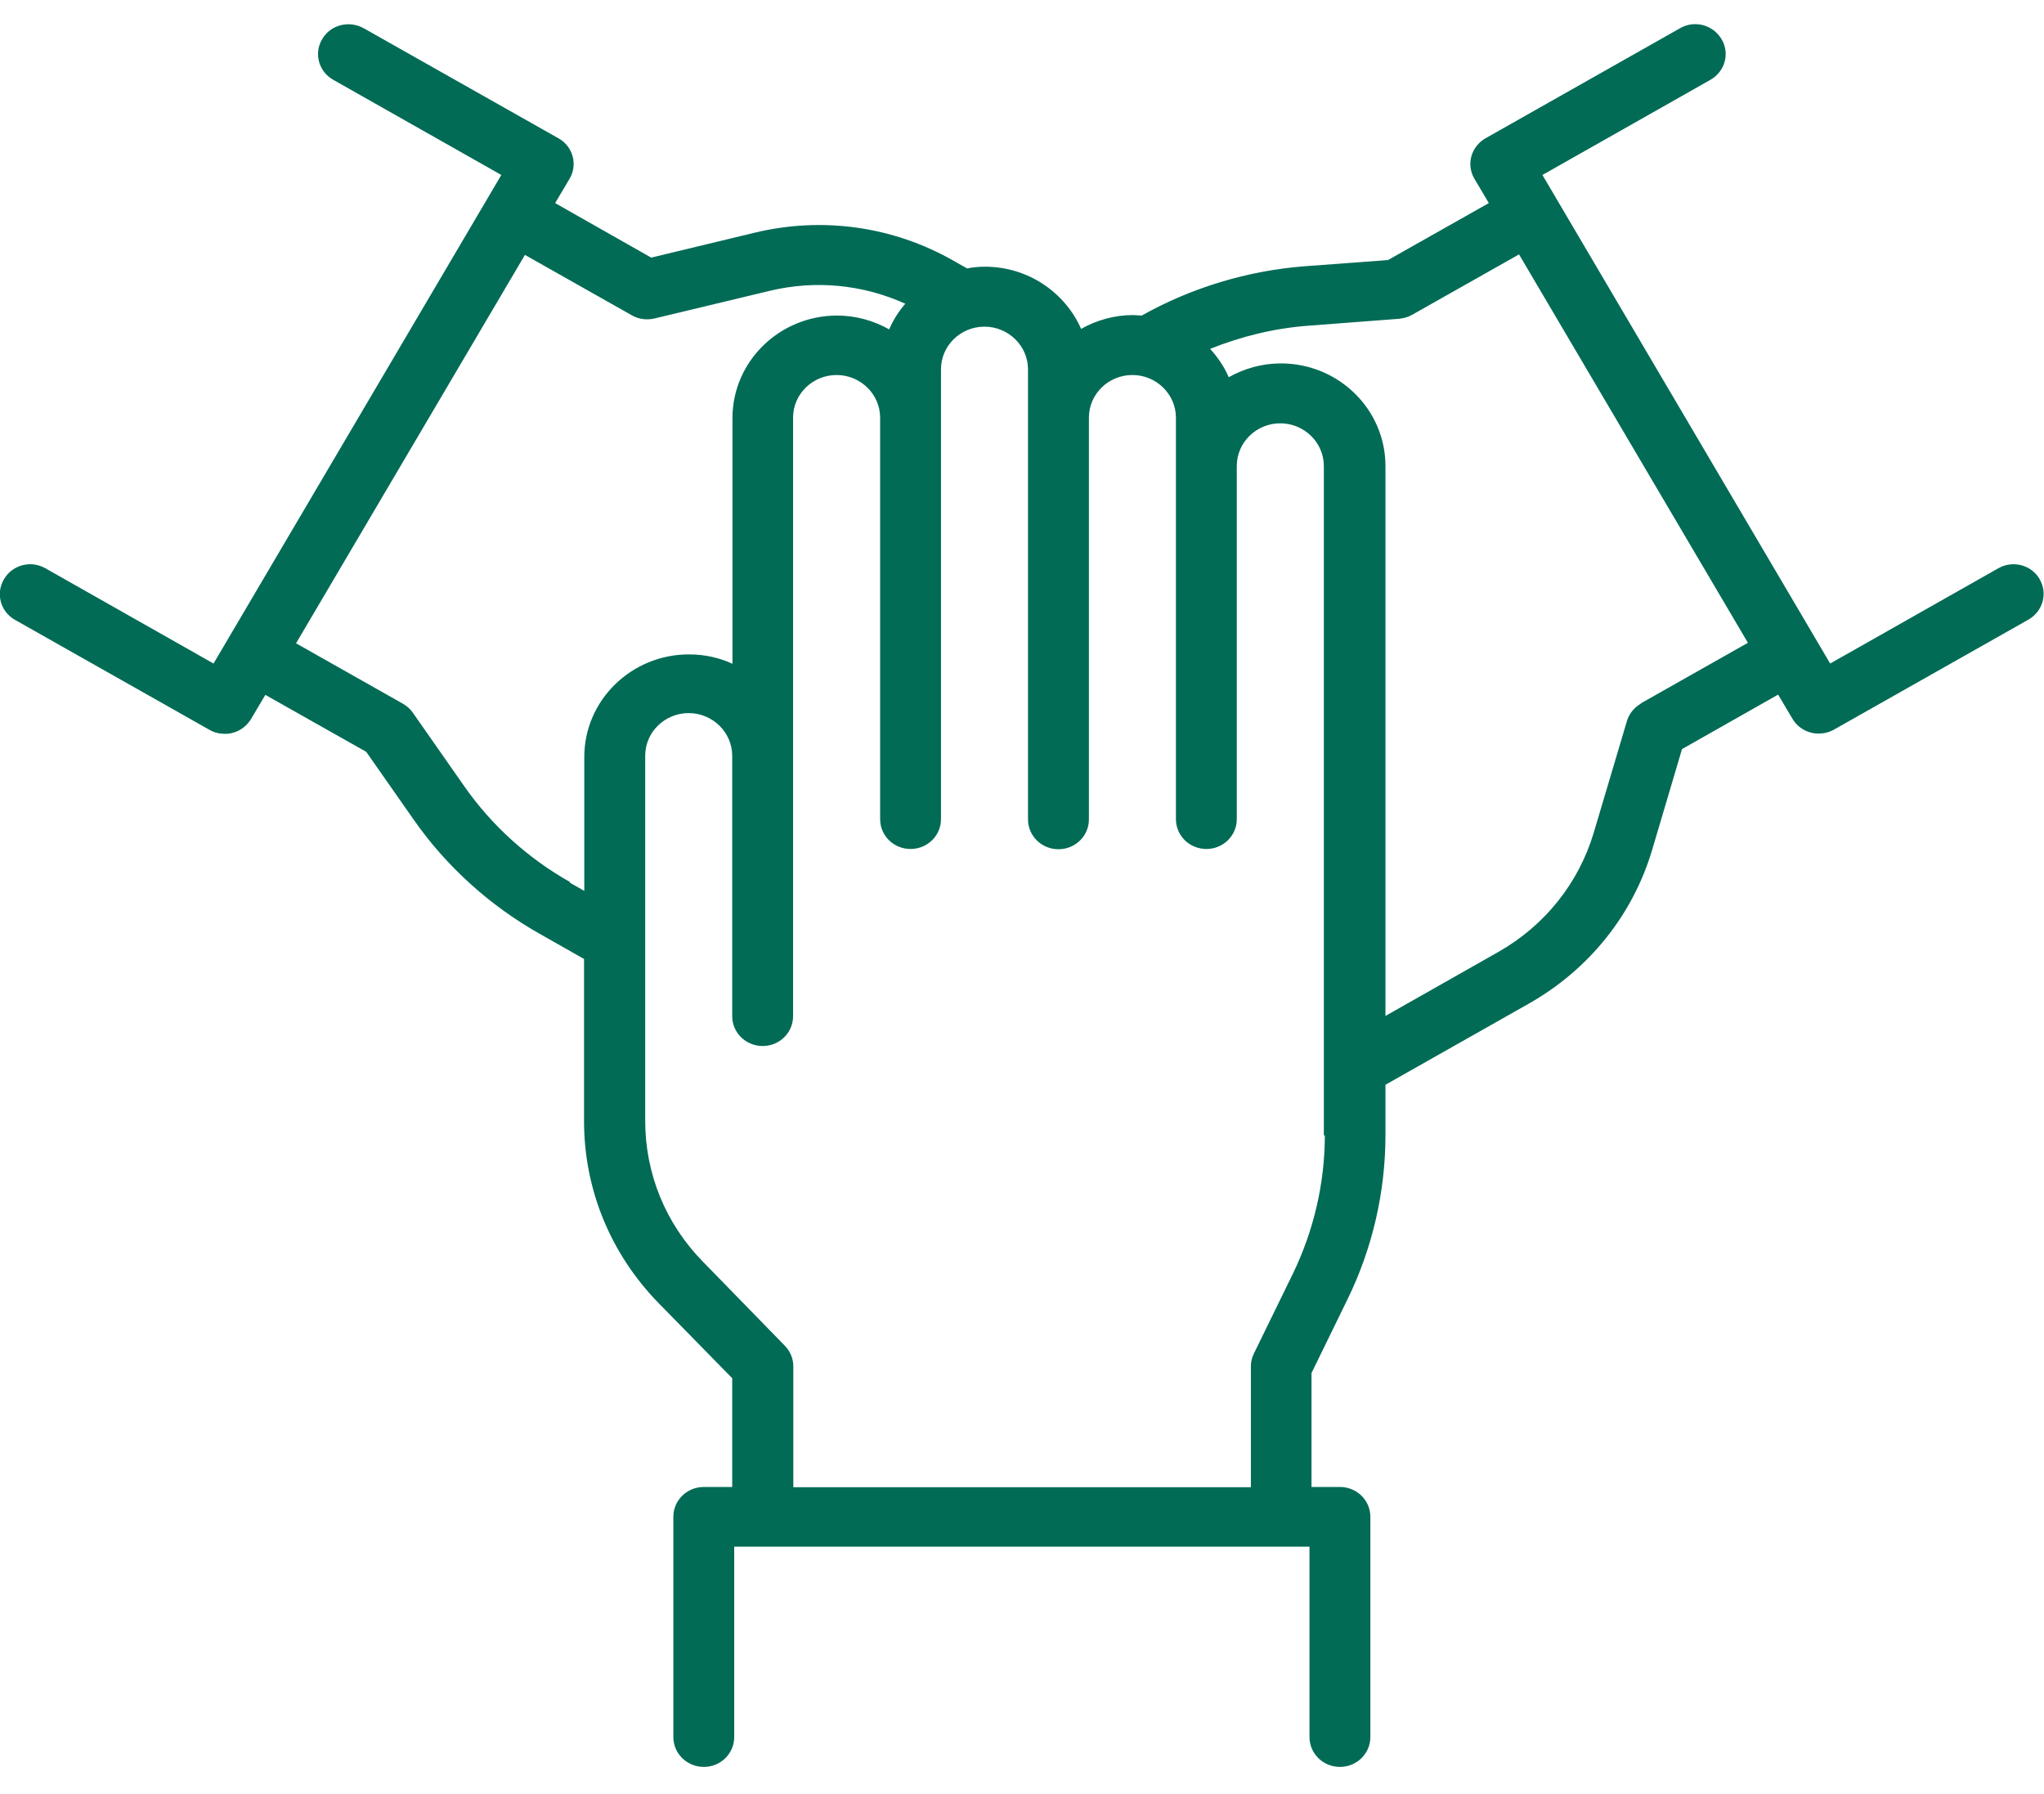 <?xml version="1.0" encoding="UTF-8"?> <svg xmlns="http://www.w3.org/2000/svg" width="49" height="43" viewBox="0 0 49 43" fill="none"><path d="M48.897 13.883C48.698 13.54 48.252 13.422 47.902 13.623L43.874 15.905L36.976 4.194L41.004 1.913C41.354 1.712 41.474 1.28 41.269 0.937C41.064 0.594 40.624 0.476 40.274 0.677L35.613 3.314C35.263 3.515 35.143 3.946 35.348 4.289L35.691 4.868L33.273 6.234L31.277 6.382C29.909 6.488 28.558 6.896 27.37 7.564C27.304 7.564 27.231 7.552 27.165 7.552C26.713 7.552 26.285 7.676 25.917 7.883C25.531 7.008 24.644 6.393 23.613 6.393C23.468 6.393 23.324 6.405 23.185 6.435L22.841 6.24C21.4 5.424 19.712 5.187 18.09 5.578L15.611 6.175L13.308 4.868L13.652 4.289C13.857 3.946 13.736 3.509 13.386 3.314L8.719 0.677C8.369 0.482 7.923 0.594 7.724 0.937C7.519 1.28 7.64 1.717 7.989 1.913L12.018 4.194L5.119 15.905L1.091 13.623C0.741 13.422 0.295 13.54 0.096 13.883C-0.109 14.226 0.012 14.664 0.361 14.859L5.023 17.495C5.137 17.56 5.258 17.59 5.391 17.59C5.457 17.59 5.517 17.584 5.577 17.566C5.764 17.519 5.921 17.395 6.018 17.235L6.361 16.656L8.779 18.021L9.913 19.641C10.691 20.758 11.734 21.704 12.928 22.378L14.001 22.987V26.871C14.001 28.508 14.634 30.051 15.786 31.233L17.553 33.036V35.643H16.872C16.468 35.643 16.142 35.962 16.142 36.358V41.637C16.142 42.033 16.468 42.353 16.872 42.353C17.276 42.353 17.601 42.033 17.601 41.637V37.074H31.392V41.637C31.392 42.033 31.718 42.353 32.122 42.353C32.526 42.353 32.851 42.033 32.851 41.637V36.358C32.851 35.962 32.526 35.643 32.122 35.643H31.44V32.912L32.303 31.145C32.9 29.927 33.213 28.567 33.213 27.213V26.002L36.65 24.057C38.091 23.241 39.147 21.929 39.611 20.356L40.322 17.956L42.626 16.65L42.97 17.229C43.066 17.395 43.229 17.513 43.41 17.56C43.47 17.578 43.536 17.584 43.597 17.584C43.723 17.584 43.85 17.554 43.965 17.489L48.626 14.853C48.975 14.652 49.096 14.22 48.891 13.877L48.897 13.883ZM13.664 21.142C12.657 20.575 11.776 19.777 11.119 18.831L9.895 17.081C9.835 16.993 9.75 16.922 9.66 16.869L7.097 15.42L12.584 6.11L15.147 7.558C15.31 7.653 15.503 7.676 15.684 7.635L18.445 6.973C19.543 6.707 20.683 6.819 21.702 7.28C21.545 7.463 21.412 7.67 21.316 7.895C20.948 7.688 20.52 7.564 20.068 7.564C18.687 7.564 17.559 8.663 17.559 10.023V15.911C17.239 15.763 16.89 15.686 16.516 15.686C15.135 15.686 14.007 16.786 14.007 18.145V21.355L13.664 21.16V21.142ZM31.76 27.213C31.76 28.354 31.494 29.501 30.994 30.53L30.059 32.445C30.011 32.54 29.987 32.646 29.987 32.752V35.649H19.018V32.752C19.018 32.569 18.946 32.392 18.813 32.256L16.848 30.24C15.955 29.33 15.467 28.13 15.467 26.865V18.116C15.467 17.548 15.937 17.093 16.51 17.093C17.083 17.093 17.553 17.554 17.553 18.116V24.358C17.553 24.754 17.879 25.073 18.283 25.073C18.687 25.073 19.012 24.754 19.012 24.358V10.011C19.012 9.444 19.483 8.989 20.055 8.989C20.628 8.989 21.099 9.45 21.099 10.011V19.635C21.099 20.031 21.424 20.35 21.828 20.35C22.232 20.35 22.558 20.031 22.558 19.635V8.853C22.558 8.285 23.028 7.83 23.601 7.83C24.174 7.83 24.644 8.291 24.644 8.853V19.641C24.644 20.037 24.97 20.356 25.374 20.356C25.778 20.356 26.104 20.037 26.104 19.641V10.011C26.104 9.444 26.574 8.989 27.147 8.989C27.72 8.989 28.19 9.45 28.19 10.011V19.635C28.19 20.031 28.516 20.35 28.92 20.35C29.324 20.35 29.649 20.031 29.649 19.635V11.17C29.649 10.602 30.12 10.147 30.692 10.147C31.265 10.147 31.736 10.608 31.736 11.17V27.219L31.76 27.213ZM39.34 16.863C39.177 16.957 39.056 17.105 39.002 17.282L38.206 19.96C37.844 21.172 37.03 22.189 35.914 22.821L33.213 24.352V11.17C33.213 9.816 32.092 8.711 30.705 8.711C30.252 8.711 29.824 8.835 29.456 9.042C29.348 8.788 29.191 8.563 29.01 8.362C29.764 8.06 30.566 7.865 31.38 7.806L33.545 7.641C33.653 7.629 33.762 7.599 33.852 7.546L36.415 6.098L41.902 15.408L39.34 16.857V16.863Z" fill="#016B55"></path></svg> 